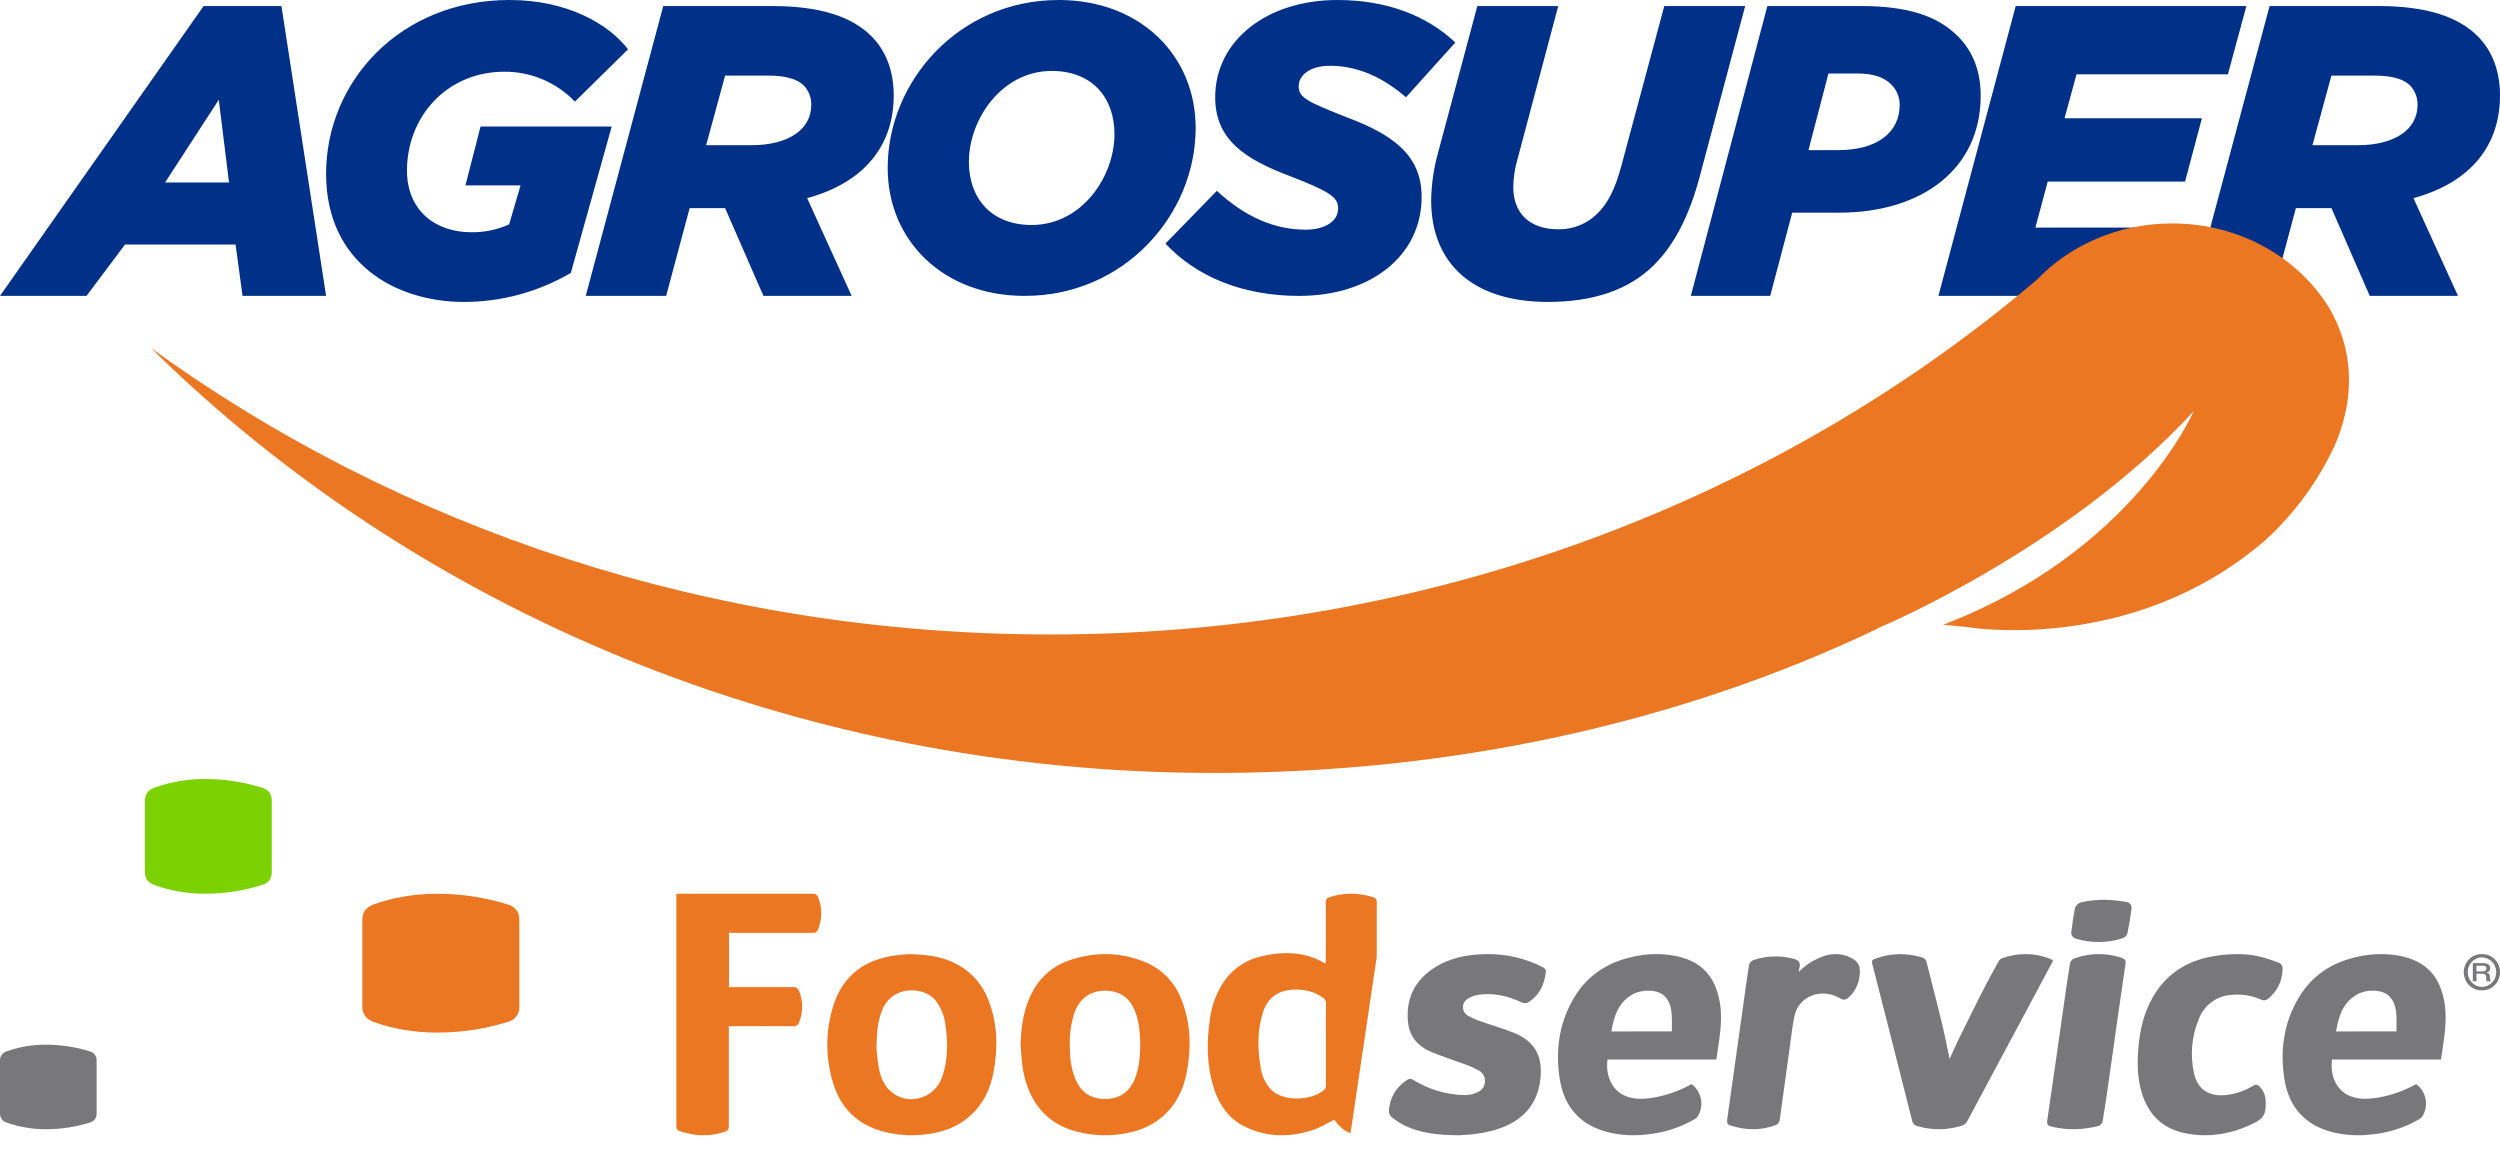 <?xml version="1.0" encoding="UTF-8"?>
<svg width="250px" height="115px" viewBox="0 0 250 115" version="1.1" xmlns="http://www.w3.org/2000/svg" xmlns:xlink="http://www.w3.org/1999/xlink">
    <title>logo-agrosuper_foodservice</title>
    <g id="Page-1" stroke="none" stroke-width="1" fill="none" fill-rule="evenodd">
        <g id="Artboard" transform="translate(-466, -113)" fill-rule="nonzero">
            <g id="logo-agrosuper_foodservice" transform="translate(466, 113)">
                <path d="M114.554,96.229 C116.227,96.923 117.536,98.293 118.163,100.007 C119.085,102.355 119.14,104.783 118.675,107.236 C118.345,108.97 117.605,110.491 116.249,111.663 C115.052,112.703 113.62,113.207 112.09,113.411 C110.498,113.643 108.875,113.525 107.332,113.066 C104.944,112.331 103.41,110.726 102.642,108.353 C102.472,107.842 102.347,107.317 102.267,106.785 C102.16,106.019 102.124,105.243 102.053,104.471 C102.104,102.952 102.278,101.467 102.846,100.046 C103.636,98.065 105.011,96.666 107.013,96.004 C109.536,95.171 112.08,95.187 114.554,96.229 Z M90.85,95.411 C92.854,95.445 94.421,95.697 95.859,96.517 C97.227,97.283 98.283,98.515 98.839,99.993 C99.759,102.346 99.818,104.775 99.351,107.231 C99.021,108.967 98.279,110.492 96.924,111.664 C95.727,112.702 94.306,113.209 92.765,113.412 C91.173,113.642 89.55,113.525 88.007,113.066 C85.649,112.336 84.084,110.764 83.344,108.404 C82.546,105.911 82.525,103.23 83.283,100.725 C84.123,97.887 86.052,96.208 88.913,95.644 C89.673,95.494 90.456,95.456 90.85,95.411 Z M132.94,89.716 C134.357,89.257 135.885,89.257 137.302,89.716 C137.552,89.77 137.716,90.007 137.675,90.257 L137.675,90.257 L137.675,95.686 L135.053,113.312 C134.75,113.209 134.468,113.055 134.219,112.856 C133.929,112.584 133.66,112.29 133.415,111.977 C132.723,112.316 132.052,112.747 131.316,112.991 C129.001,113.758 126.688,113.749 124.464,112.65 C122.888,111.872 121.949,110.539 121.417,108.924 C120.669,106.631 120.64,104.294 120.988,101.939 C121.153,100.546 121.659,99.212 122.463,98.055 C123.374,96.782 124.744,95.901 126.292,95.59 C127.986,95.22 129.672,95.156 131.339,95.772 C131.752,95.926 132.137,96.15 132.575,96.356 L132.575,96.356 L132.576,95.109 C132.578,93.282 132.588,92.418 132.575,90.261 C132.573,89.965 132.654,89.807 132.94,89.716 Z M81.819,89.735 C82.239,90.778 82.227,91.947 81.786,92.981 C81.716,93.189 81.508,93.318 81.293,93.286 L73.31,93.286 L73.31,93.286 L72.9,93.265 L72.9,98.715 L79.337,98.715 L79.337,98.715 C79.577,98.684 79.806,98.827 79.884,99.059 C80.329,100.077 80.332,101.237 79.895,102.258 C79.816,102.503 79.575,102.656 79.323,102.622 C77.331,102.607 75.337,102.622 73.345,102.622 L72.882,102.622 L72.882,112.592 L72.882,112.592 C72.917,112.857 72.747,113.105 72.489,113.164 C71.522,113.501 70.491,113.605 69.477,113.468 C68.932,113.384 68.394,113.254 67.87,113.079 C67.741,113.01 67.654,112.882 67.637,112.736 C67.629,106.094 67.635,93.749 67.637,90.395 L67.637,89.376 L81.288,89.376 L81.288,89.376 C81.529,89.346 81.754,89.499 81.819,89.735 Z M88.248,100.939 C87.774,102.074 87.669,103.264 87.643,104.834 C87.688,105.219 87.744,105.971 87.869,106.711 C88.025,107.623 88.343,108.478 89.048,109.116 C90.747,110.654 93.497,109.883 94.237,107.652 C94.825,105.892 94.801,104.09 94.512,102.281 C94.393,101.479 94.075,100.72 93.588,100.077 C92.51,98.668 89.289,98.441 88.248,100.939 Z M110.456,99.071 C108.962,99.09 107.913,99.888 107.423,101.348 C107.106,102.347 106.956,103.392 106.978,104.44 C106.978,105.637 107.075,106.823 107.551,107.94 C108.107,109.245 109.097,109.895 110.505,109.897 C111.912,109.899 112.909,109.243 113.459,107.945 C113.926,106.832 114.006,105.666 114.027,104.44 L114.027,104.436 C114.008,103.389 113.934,102.314 113.568,101.285 C113.038,99.798 111.991,99.053 110.456,99.071 Z M129.629,98.958 L129.382,98.961 C127.867,99.008 126.794,99.741 126.323,101.153 C125.716,102.977 125.748,104.838 126.054,106.699 C126.162,107.547 126.534,108.342 127.119,108.973 C128.309,110.191 131.187,110.093 132.438,108.973 C132.536,108.859 132.589,108.713 132.586,108.562 L132.586,108.562 L132.586,104.489 C132.586,103.108 132.579,101.728 132.596,100.339 C132.608,100.124 132.507,99.919 132.327,99.797 C131.452,99.143 130.46,98.928 129.382,98.961 Z" id="Combined-Shape" fill="#EC7723"></path>
                <path d="M50.902,90.486 C48.564,89.746 46.125,89.371 43.672,89.372 C41.486,89.372 39.13,89.782 37.387,90.437 C36.699,90.677 36.275,91.132 36.232,91.871 L36.232,100.762 C36.275,101.503 36.699,101.958 37.387,102.196 C39.13,102.861 41.486,103.261 43.672,103.261 C46.125,103.264 48.564,102.889 50.902,102.149 C51.537,101.951 51.959,101.353 51.931,100.692 L51.931,91.945 C51.957,91.283 51.536,90.686 50.902,90.486 Z" id="Path" fill="#EC7723"></path>
                <path d="M26.342,78.818 C24.454,78.206 22.484,77.896 20.502,77.899 C18.772,77.891 17.055,78.189 15.425,78.777 C14.87,78.982 14.527,79.352 14.493,79.963 L14.493,87.307 C14.527,87.923 14.87,88.296 15.425,88.493 C17.055,89.082 18.772,89.379 20.502,89.372 C22.484,89.375 24.454,89.064 26.342,88.452 C26.854,88.287 27.194,87.794 27.173,87.248 L27.173,80.023 C27.194,79.477 26.854,78.983 26.342,78.818 L26.342,78.818 Z" id="Path" fill="#7CD200"></path>
                <path d="M9.029,105.148 C7.591,104.697 6.089,104.467 4.579,104.469 C3.262,104.464 1.953,104.683 0.711,105.116 C0.304,105.221 0.015,105.577 0,105.991 L0,111.4 C0.015,111.814 0.304,112.169 0.711,112.273 C1.953,112.708 3.261,112.928 4.579,112.923 C6.089,112.924 7.591,112.695 9.029,112.243 C9.419,112.122 9.678,111.758 9.661,111.356 L9.661,106.035 C9.678,105.633 9.419,105.27 9.029,105.148 L9.029,105.148 Z" id="Path" fill="#78787B"></path>
                <path d="M167.514,95.586 C170.078,96.096 171.463,97.527 171.957,100.094 C172.205,101.405 172.094,102.716 171.92,104.022 C171.837,104.648 171.733,105.274 171.633,105.95 L160.751,105.95 C160.543,107.436 161.112,108.92 162.391,109.528 C163.257,109.945 164.172,109.926 165.093,109.803 C166.518,109.588 167.893,109.117 169.152,108.411 C170.166,109.156 170.438,110.559 169.775,111.631 C169.691,111.752 169.581,111.853 169.453,111.926 C167.987,112.771 166.356,113.29 164.673,113.445 C163.396,113.602 162.102,113.532 160.851,113.236 C158.101,112.55 156.453,110.778 155.991,107.992 C155.513,105.101 155.892,102.307 157.411,99.76 C158.737,97.536 160.749,96.233 163.253,95.687 C164.651,95.356 166.102,95.322 167.514,95.586 Z M239.978,95.586 C242.542,96.096 243.926,97.527 244.421,100.094 C244.668,101.405 244.558,102.716 244.384,104.022 C244.301,104.648 244.197,105.274 244.097,105.95 L233.202,105.95 C232.994,107.436 233.564,108.92 234.842,109.528 C235.709,109.945 236.623,109.926 237.544,109.803 C238.974,109.59 240.353,109.118 241.615,108.411 C242.63,109.156 242.902,110.559 242.239,111.631 C242.154,111.752 242.044,111.853 241.917,111.926 C240.451,112.771 238.82,113.29 237.136,113.445 C235.86,113.602 234.566,113.532 233.314,113.236 C230.565,112.55 228.917,110.778 228.455,107.992 C227.977,105.101 228.355,102.307 229.875,99.76 C231.201,97.536 233.213,96.233 235.717,95.687 C237.115,95.356 238.566,95.322 239.978,95.586 Z M154.296,96.726 C154.427,96.794 154.603,96.958 154.589,97.117 C154.462,98.374 154.02,99.428 152.928,100.169 C152.696,100.349 152.377,100.369 152.124,100.221 C150.735,99.569 149.274,99.246 147.735,99.494 C147.397,99.553 147.074,99.681 146.789,99.871 C146.481,100.047 146.292,100.375 146.297,100.729 C146.301,101.083 146.497,101.407 146.809,101.575 C147.231,101.813 147.675,102.007 148.136,102.155 C149.193,102.532 150.274,102.838 151.317,103.25 C153.675,104.18 154.273,105.83 154.034,107.946 C153.704,110.885 151.734,112.45 149.072,113.11 C148.539,113.243 147.999,113.34 147.453,113.402 C146.82,113.493 146.178,113.506 145.836,113.527 C143.818,113.514 142.119,113.32 140.535,112.593 C140.044,112.352 139.582,112.055 139.159,111.709 C138.984,111.549 138.886,111.323 138.889,111.087 C138.948,109.801 139.65,108.629 140.757,107.967 C140.922,107.846 141.148,107.852 141.306,107.982 C142.809,108.914 144.531,109.44 146.301,109.506 C146.749,109.532 147.198,109.457 147.613,109.286 C148.08,109.098 148.41,108.804 148.483,108.276 C148.574,107.794 148.342,107.308 147.91,107.075 C147.502,106.84 147.074,106.64 146.633,106.476 C145.499,106.062 144.349,105.691 143.218,105.234 C141.887,104.696 140.965,103.741 140.807,102.271 C140.566,100.018 141.362,98.186 143.261,96.887 C144.872,95.794 146.695,95.438 148.609,95.413 C150.585,95.373 152.539,95.824 154.296,96.726 Z M227.802,96.241 C228.1,96.312 228.296,96.601 228.256,96.909 C228.246,98.061 227.722,99.147 226.832,99.861 C226.638,100.047 226.35,100.088 226.114,99.963 C225.121,99.525 224.032,99.367 222.959,99.506 C221.55,99.653 220.347,100.604 219.861,101.956 C219.154,103.671 218.998,105.57 219.415,107.381 C219.792,109.035 221.02,109.655 222.54,109.513 C223.515,109.413 224.456,109.096 225.296,108.584 C225.398,108.502 225.528,108.466 225.657,108.483 C225.785,108.5 225.902,108.569 225.979,108.675 C226.604,109.31 226.622,110.1 226.541,110.919 C226.48,111.522 226.228,111.822 225.636,112.194 C223.339,113.375 220.943,113.848 218.402,113.298 C216.165,112.812 214.79,111.382 214.151,109.186 C213.714,107.685 213.708,106.147 213.854,104.604 C214.011,102.919 214.397,101.296 215.229,99.81 C216.574,97.411 218.648,96.088 221.287,95.633 C222.011,95.499 222.745,95.425 223.481,95.414 C225.237,95.373 226.388,95.716 227.802,96.241 Z M204.933,95.845 C205.066,95.905 205.193,95.976 205.314,96.059 C204.516,97.55 203.735,99.021 202.95,100.487 C200.887,104.353 198.82,108.216 196.749,112.076 C196.641,112.283 196.466,112.447 196.253,112.541 C194.781,113.028 193.196,113.05 191.713,112.602 C191.453,112.539 191.256,112.326 191.212,112.062 C189.894,106.839 188.567,101.618 187.23,96.4 C187.164,96.145 187.185,95.989 187.435,95.903 C188.955,95.318 190.627,95.259 192.184,95.734 C192.444,95.799 192.638,96.015 192.676,96.281 C193.218,98.474 193.804,100.656 194.317,102.854 C194.456,103.482 194.69,104.55 194.959,105.89 C195.369,104.982 195.533,104.694 195.76,104.137 C196.73,102.196 197.587,100.405 198.588,98.478 C198.998,97.706 199.408,96.942 199.833,96.182 C199.904,96.038 200.019,95.92 200.161,95.845 C201.699,95.266 203.395,95.266 204.933,95.845 Z M212.179,95.783 C212.497,95.888 212.606,96.044 212.544,96.41 C211.997,100.112 211.477,103.818 210.958,107.522 C210.745,109.045 210.521,110.568 210.271,112.085 C210.237,112.314 210.082,112.508 209.863,112.597 C209.066,112.797 208.247,112.906 207.424,112.923 C206.633,112.926 205.844,112.833 205.077,112.645 C204.78,112.576 204.671,112.411 204.722,112.06 C205.307,108.09 205.862,104.121 206.43,100.152 C206.611,98.873 206.792,97.594 207.006,96.32 C207.058,96.118 207.198,95.948 207.39,95.856 C208.929,95.288 210.622,95.262 212.179,95.783 Z M185.024,95.743 C185.863,96.13 186.089,96.647 185.954,97.587 C185.871,98.436 185.469,99.219 184.831,99.772 C184.61,100 184.257,100.024 184.008,99.83 C182.126,98.717 179.84,99.625 179.429,101.662 C179.228,102.687 179.115,103.724 178.97,104.757 C178.634,107.192 178.308,109.627 177.964,112.06 C177.917,112.247 177.79,112.403 177.618,112.486 C176.106,113.076 174.578,113.039 173.049,112.549 C172.751,112.455 172.672,112.262 172.717,111.953 C173.263,108.137 173.8,104.32 174.327,100.502 C174.514,99.176 174.685,97.838 174.896,96.522 C174.95,96.302 175.098,96.119 175.299,96.024 C176.607,95.569 178.016,95.518 179.352,95.876 C179.87,96.009 180.101,96.274 179.932,96.823 C179.901,96.941 179.878,97.062 179.864,97.184 C180.17,96.895 180.493,96.626 180.832,96.378 C182.134,95.548 183.503,95.04 185.024,95.743 Z M163.282,99.424 C161.827,100.222 161.399,101.62 161.135,103.146 L167.183,103.137 C167.183,102.605 167.206,102.104 167.183,101.607 C167.144,100.883 167.011,100.19 166.477,99.633 C165.78,98.905 164.191,98.919 163.282,99.424 Z M235.746,99.424 C234.291,100.222 233.863,101.62 233.599,103.146 L239.647,103.137 C239.647,102.605 239.67,102.104 239.647,101.607 C239.608,100.883 239.475,100.19 238.94,99.633 C238.244,98.905 236.654,98.919 235.746,99.424 Z M248.188,95.412 C248.828,95.389 249.429,95.729 249.755,96.299 C250.082,96.868 250.082,97.576 249.755,98.146 C249.429,98.715 248.828,99.055 248.188,99.033 C247.549,99.055 246.948,98.715 246.622,98.146 C246.295,97.576 246.295,96.868 246.622,96.299 C246.948,95.729 247.549,95.389 248.188,95.412 Z M248.188,95.739 C247.403,95.746 246.771,96.408 246.774,97.22 C246.778,98.032 247.416,98.688 248.202,98.687 C248.987,98.686 249.624,98.029 249.626,97.217 C249.617,96.402 248.977,95.745 248.188,95.739 Z M248.302,96.316 C248.771,96.316 249.018,96.497 249.018,96.811 C249.039,97.016 248.882,97.204 248.649,97.254 L248.649,97.266 C248.779,97.279 248.982,97.365 248.982,97.654 C248.967,97.818 249.006,97.982 249.094,98.128 L248.679,98.128 C248.633,98.042 248.613,97.948 248.622,97.853 C248.622,97.52 248.554,97.375 248.197,97.375 L247.647,97.375 L247.647,98.128 L247.283,98.128 L247.283,96.316 L248.302,96.316 Z M248.27,96.572 L247.647,96.572 L247.647,97.138 L248.27,97.138 C248.515,97.138 248.644,97.036 248.644,96.847 C248.644,96.618 248.468,96.572 248.27,96.572 Z M210.442,89.976 C211.202,89.994 211.957,90.071 212.702,90.207 C212.997,90.285 213.19,90.542 213.161,90.821 C213.057,91.652 212.913,92.479 212.751,93.303 C212.692,93.533 212.517,93.724 212.279,93.819 C210.754,94.317 209.089,94.331 207.555,93.858 C207.281,93.762 207.107,93.515 207.127,93.248 C207.221,92.446 207.341,91.644 207.488,90.85 C207.564,90.553 207.808,90.316 208.13,90.228 C208.887,90.062 209.663,89.977 210.442,89.976 Z" id="Combined-Shape" fill="#78787B"></path>
                <path d="M50.954,-1.15463195e-13 C56.674,-1.15463195e-13 60.843,2.364 62.802,4.935 L57.491,10.16 C55.635,8.228 53.082,7.149 50.423,7.174 C44.661,7.174 40.698,11.696 40.698,17.046 C40.698,21.11 43.598,23.224 47.114,23.224 C48.422,23.248 49.719,22.979 50.913,22.437 L52.057,18.539 L46.544,18.539 L48.056,12.65 L61.17,12.65 L57.084,27.29 C53.829,29.195 50.136,30.196 46.379,30.193 C39.554,30.193 32.609,26.295 32.609,17.377 C32.609,8.128 40.044,-1.15463195e-13 50.954,-1.15463195e-13 Z M155.824,0.604 L151.739,15.957 C151.478,16.846 151.34,17.768 151.327,18.695 C151.327,21.309 152.936,22.928 155.824,22.928 C157.269,22.96 158.667,22.407 159.702,21.392 C160.775,20.355 161.518,18.903 162.137,16.579 L166.43,0.604 L174.517,0.604 L169.937,17.784 C168.906,21.602 167.461,24.423 165.44,26.459 C162.88,29.031 159.251,30.193 154.793,30.193 C147.366,30.193 143.116,26.417 143.116,20.025 C143.141,18.454 143.363,16.893 143.776,15.378 L147.735,0.604 L155.824,0.604 Z M28.144,0.604 L32.609,29.589 L24.253,29.589 L23.557,24.45 L12.504,24.45 L8.65,29.589 L-3.39284156e-12,29.589 L20.362,0.604 L28.144,0.604 Z M77.211,0.604 C82.034,0.604 85.208,1.68 87.146,3.626 C88.671,5.158 89.372,7.228 89.372,9.547 C89.372,14.393 86.61,18.202 80.715,19.816 L85.167,29.589 L76.345,29.589 L72.509,20.81 L68.964,20.81 L66.614,29.589 L58.575,29.589 L66.325,0.604 L77.211,0.604 Z M105.868,-1.11910481e-13 C114.03,-1.11910481e-13 119.565,5.542 119.565,12.798 C119.565,21.478 112.431,29.589 102.465,29.589 C94.303,29.589 88.768,24.045 88.768,16.791 C88.768,8.109 95.905,-1.11910481e-13 105.868,-1.11910481e-13 Z M133.731,-1.11910481e-13 C138.79,-1.11910481e-13 142.775,1.635 145.531,4.25 L140.598,9.726 C138.42,7.846 135.91,6.579 132.993,6.579 C131.061,6.579 129.869,7.478 129.869,8.622 C129.869,9.766 130.732,10.175 134.679,11.73 C139.121,13.405 142.163,15.408 142.163,19.698 C142.163,25.585 137.065,29.589 129.91,29.589 C124.276,29.589 119.629,27.669 116.546,24.357 L121.684,19.085 C124.482,21.66 127.401,22.967 130.566,22.967 C132.457,22.967 133.813,22.15 133.813,20.843 C133.813,19.739 133.032,19.167 129.004,17.614 C124.441,15.898 121.52,13.937 121.52,9.726 C121.52,4.046 126.702,-1.11910481e-13 133.731,-1.11910481e-13 Z M186.06,0.604 C190.7,0.604 193.755,1.556 195.829,3.668 C197.335,5.199 198.068,7.187 198.068,9.588 C198.068,16.794 192.328,21.266 183.901,21.266 L179.22,21.266 L177.019,29.589 L169.082,29.589 L176.737,0.604 L186.06,0.604 Z M224.638,0.604 L222.788,7.436 L207.648,7.436 L206.456,11.827 L220.189,11.827 L218.504,18.162 L204.77,18.162 L203.537,22.758 L218.915,22.758 L217.106,29.589 L193.841,29.589 L201.57,0.604 L224.638,0.604 Z M237.841,0.604 C242.662,0.604 245.838,1.68 247.775,3.626 C249.299,5.158 250,7.228 250,9.547 C250,14.393 247.239,18.202 241.346,19.816 L245.799,29.589 L236.977,29.589 L233.145,20.81 L229.588,20.81 L227.239,29.589 L219.203,29.589 L226.959,0.604 L237.841,0.604 Z M105.171,7.093 C100.169,7.093 96.889,11.944 96.889,16.182 C96.889,19.809 99.103,22.499 103.162,22.499 C108.205,22.497 111.447,17.647 111.447,13.409 C111.447,9.78 109.23,7.093 105.171,7.093 Z M21.878,9.978 L16.51,18.244 L22.902,18.244 L21.878,9.978 Z M185.775,7.352 L182.842,7.352 L180.848,15.012 L183.821,15.014 C187.729,15.014 189.967,13.234 189.967,10.499 C189.977,9.739 189.683,9.007 189.153,8.47 C188.38,7.684 187.24,7.352 185.775,7.352 Z M76.84,7.559 L72.511,7.559 L70.615,14.517 L75.189,14.517 C78.777,14.517 81.127,12.985 81.127,10.499 C81.147,9.777 80.88,9.077 80.385,8.553 C79.725,7.891 78.53,7.559 76.84,7.559 Z M237.468,7.559 L233.141,7.559 L231.245,14.517 L235.819,14.517 C239.405,14.517 241.754,12.985 241.754,10.499 C241.773,9.777 241.506,9.077 241.012,8.553 C240.352,7.891 239.157,7.559 237.468,7.559 Z" id="Combined-Shape" fill="#003088"></path>
                <path d="M233.05,31.027 C233.051,31.021 233.051,31.016 233.05,31.01 L233.05,31.01 C229.999,25.848 224.051,22.343 217.213,22.343 C211.822,22.343 206.987,24.525 203.685,27.975 C177.766,49.982 143.115,63.446 105.046,63.446 C71.085,63.446 39.845,52.751 15.097,34.801 C41.632,60.945 79.442,77.295 121.41,77.295 C145.154,77.295 167.792,72.348 187.517,62.977 C187.798,62.829 187.969,62.743 187.969,62.743 C187.969,62.743 206.677,54.915 219.371,41.118 C219.371,41.118 213.307,55.219 194.316,62.475 L196.569,62.691 C196.569,62.691 213.235,65.614 226.637,53.927 C229.524,51.262 231.858,48.053 233.504,44.482 L233.504,44.482 C235.96,38.686 234.777,34.102 233.05,31.027 Z" id="Path" fill="#EC7723"></path>
            </g>
        </g>
    </g>
</svg>